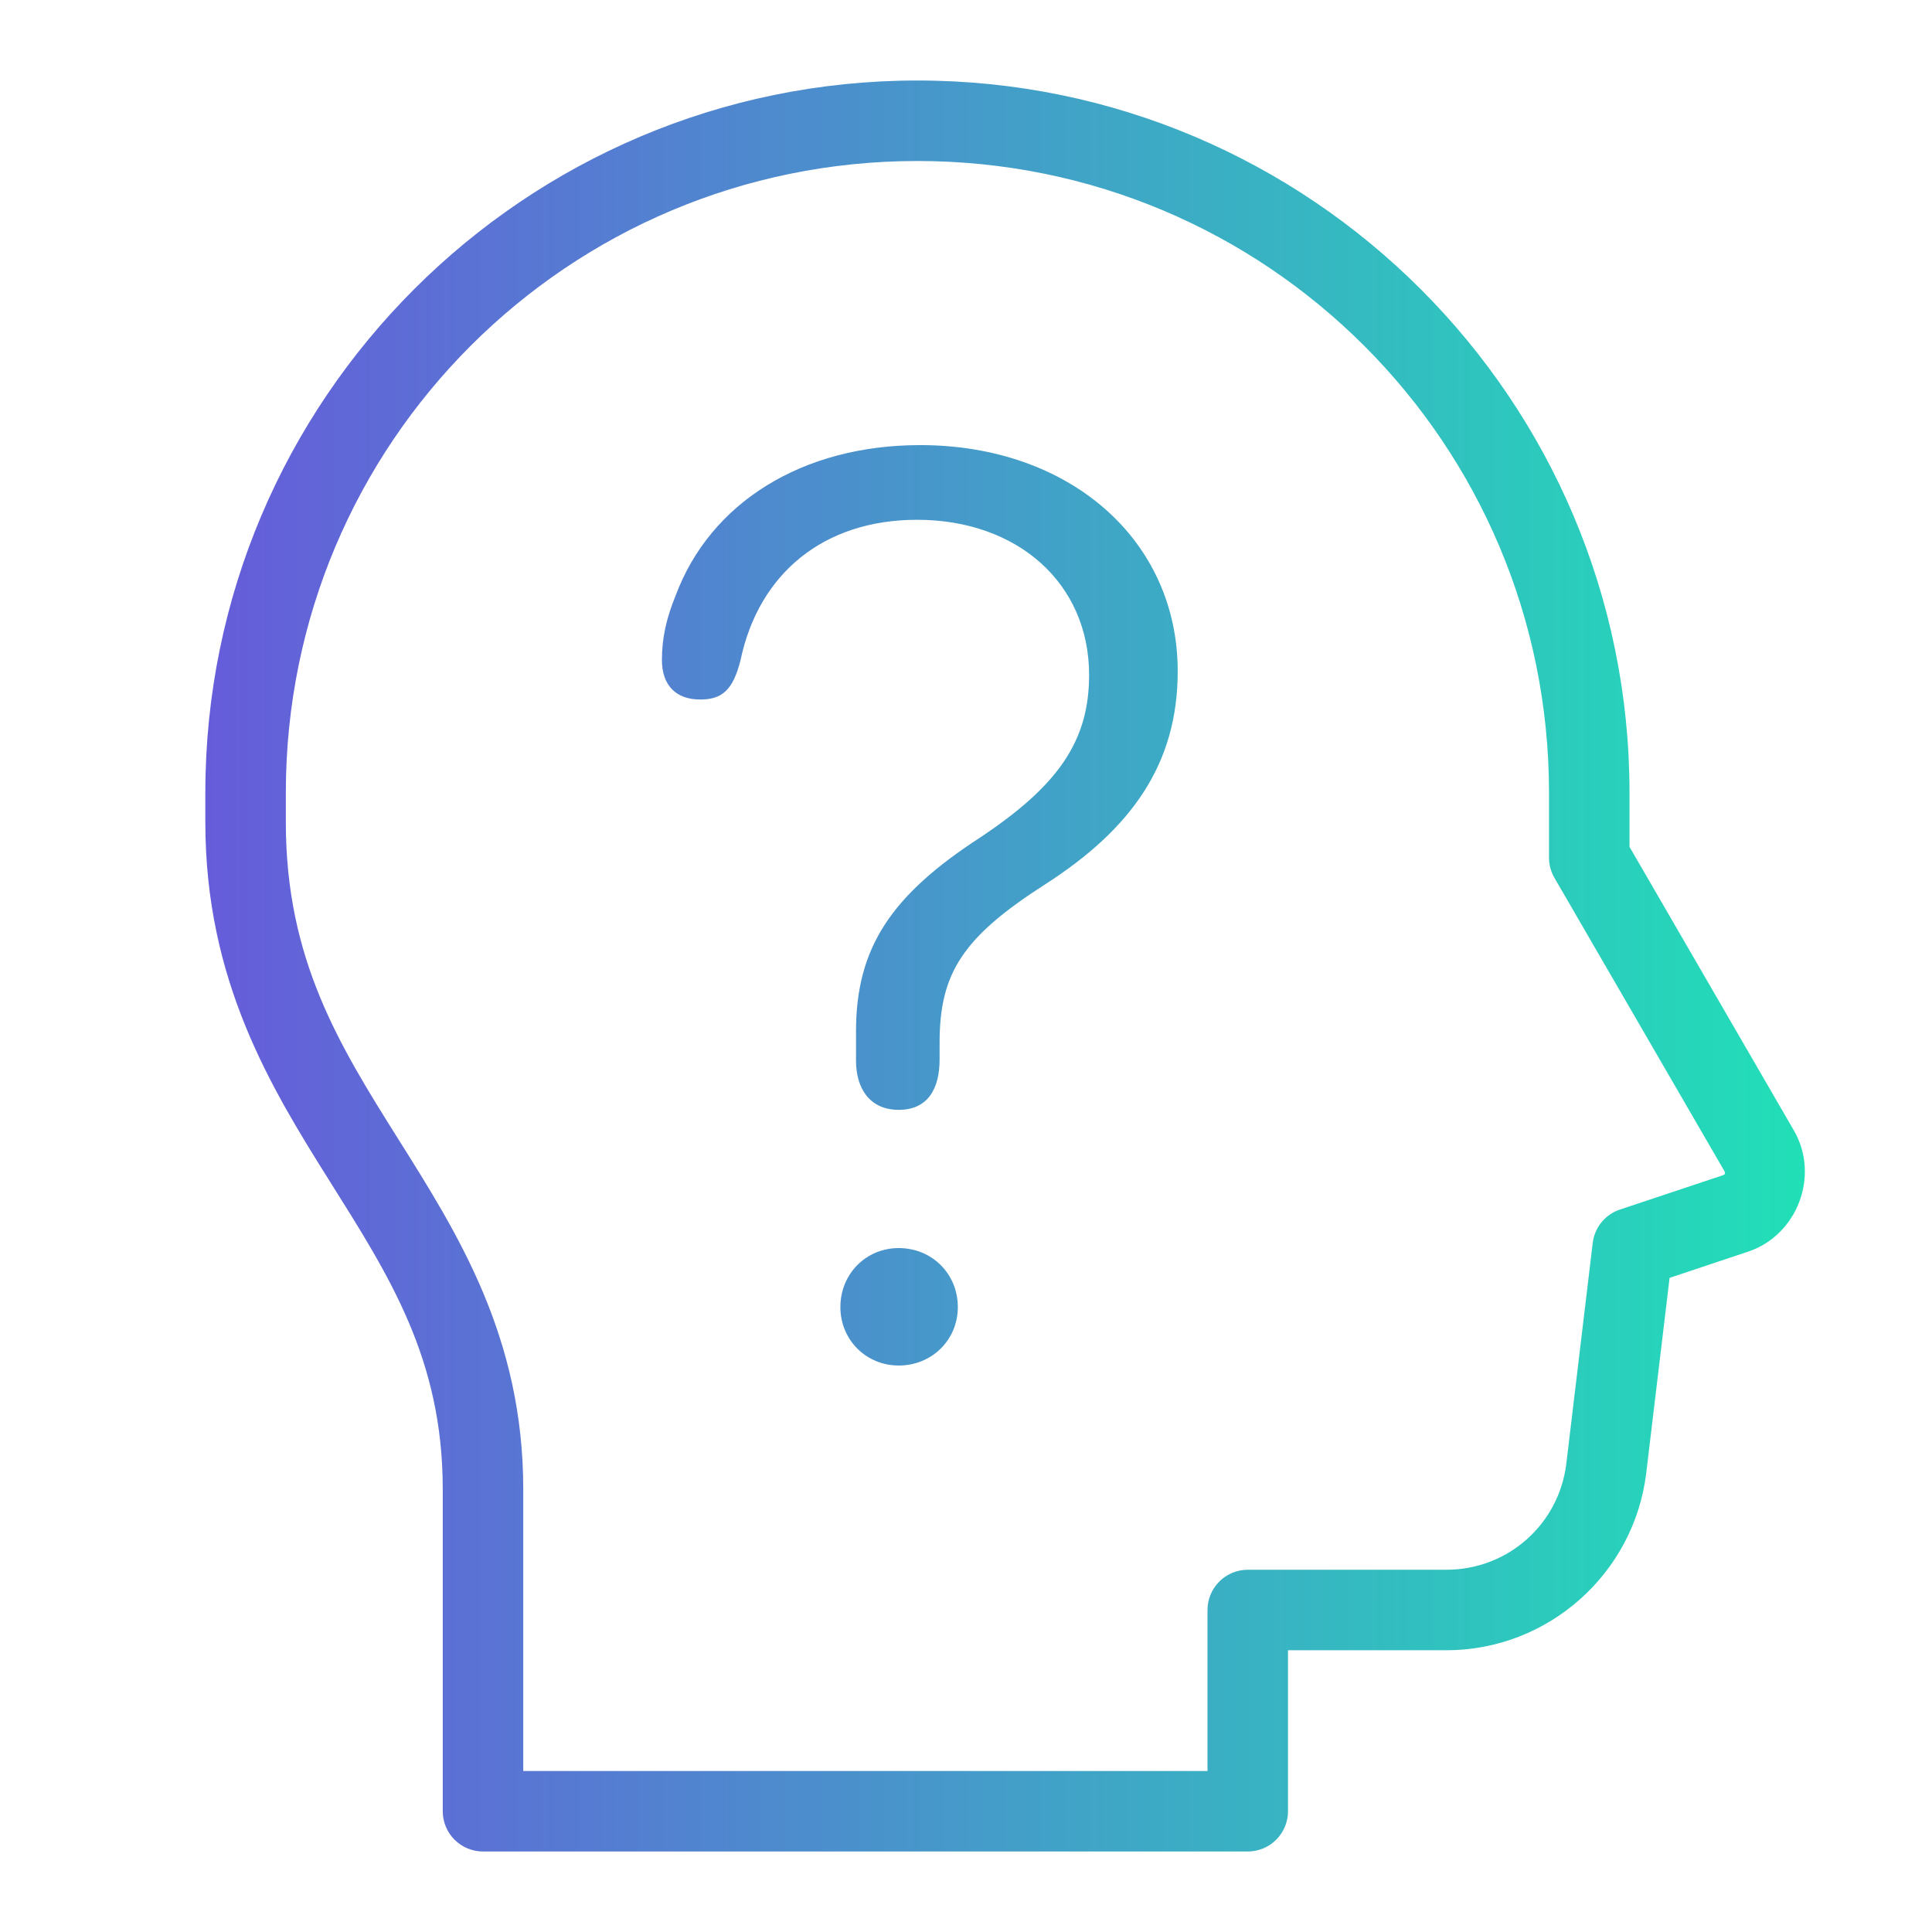 <svg width="96" height="96" viewBox="0 0 96 96" fill="none" xmlns="http://www.w3.org/2000/svg">
<path d="M45.586 4C26.069 4 10.203 19.864 10.203 39.383V40.863C10.203 48.737 13.451 54.027 16.406 58.73C19.361 63.434 22 67.538 22 74V90C22 90.53 22.211 91.039 22.586 91.414C22.961 91.789 23.47 92 24 92H62C62.53 92 63.039 91.789 63.414 91.414C63.789 91.039 64 90.53 64 90V82H71.871C76.918 82 81.2 78.199 81.801 73.188L82.961 63.496L86.859 62.195C89.315 61.376 90.435 58.412 89.137 56.172L80.969 42.078V39.383C80.969 19.864 65.105 4 45.586 4ZM45.586 8C62.943 8 76.969 22.026 76.969 39.383V42.613C76.969 42.966 77.061 43.312 77.238 43.617L85.676 58.176C85.745 58.296 85.726 58.358 85.594 58.402L80.492 60.102C80.133 60.222 79.815 60.442 79.576 60.736C79.336 61.029 79.186 61.385 79.141 61.762L77.832 72.711C77.469 75.743 74.924 78 71.871 78H62C61.47 78 60.961 78.211 60.586 78.586C60.211 78.961 60 79.47 60 80V88H26V74C26 66.418 22.737 61.291 19.793 56.605C16.849 51.919 14.203 47.665 14.203 40.863V39.383C14.203 22.026 28.231 8 45.586 8ZM45.723 22.117C39.853 22.117 35.294 24.988 33.578 29.578C33.108 30.732 32.891 31.701 32.891 32.793C32.891 34.043 33.577 34.758 34.793 34.758C35.885 34.758 36.417 34.288 36.793 32.82C37.699 28.482 40.944 25.828 45.566 25.828C50.56 25.828 54.117 28.981 54.117 33.539C54.117 36.817 52.59 39.033 48.688 41.625C44.318 44.467 42.535 47.058 42.535 51.242V52.707C42.535 54.051 43.19 55.144 44.656 55.148C46.092 55.148 46.688 54.116 46.688 52.648V51.809C46.688 48.343 47.844 46.565 51.934 43.941C56.212 41.193 58.52 37.977 58.52 33.355C58.52 26.829 53.153 22.117 45.723 22.117ZM44.656 62.016C43.034 62.016 41.758 63.295 41.758 64.949C41.758 66.573 43.034 67.852 44.656 67.852C46.31 67.852 47.594 66.573 47.594 64.949C47.594 63.295 46.31 62.016 44.656 62.016Z" fill="url(#paint0_linear_2555_5995)"/>
<defs>
<linearGradient id="paint0_linear_2555_5995" x1="10.203" y1="48" x2="89.683" y2="48" gradientUnits="userSpaceOnUse">
<stop stop-color="#665CDA"/>
<stop offset="1" stop-color="#21DFB7"/>
</linearGradient>
</defs>
</svg>
